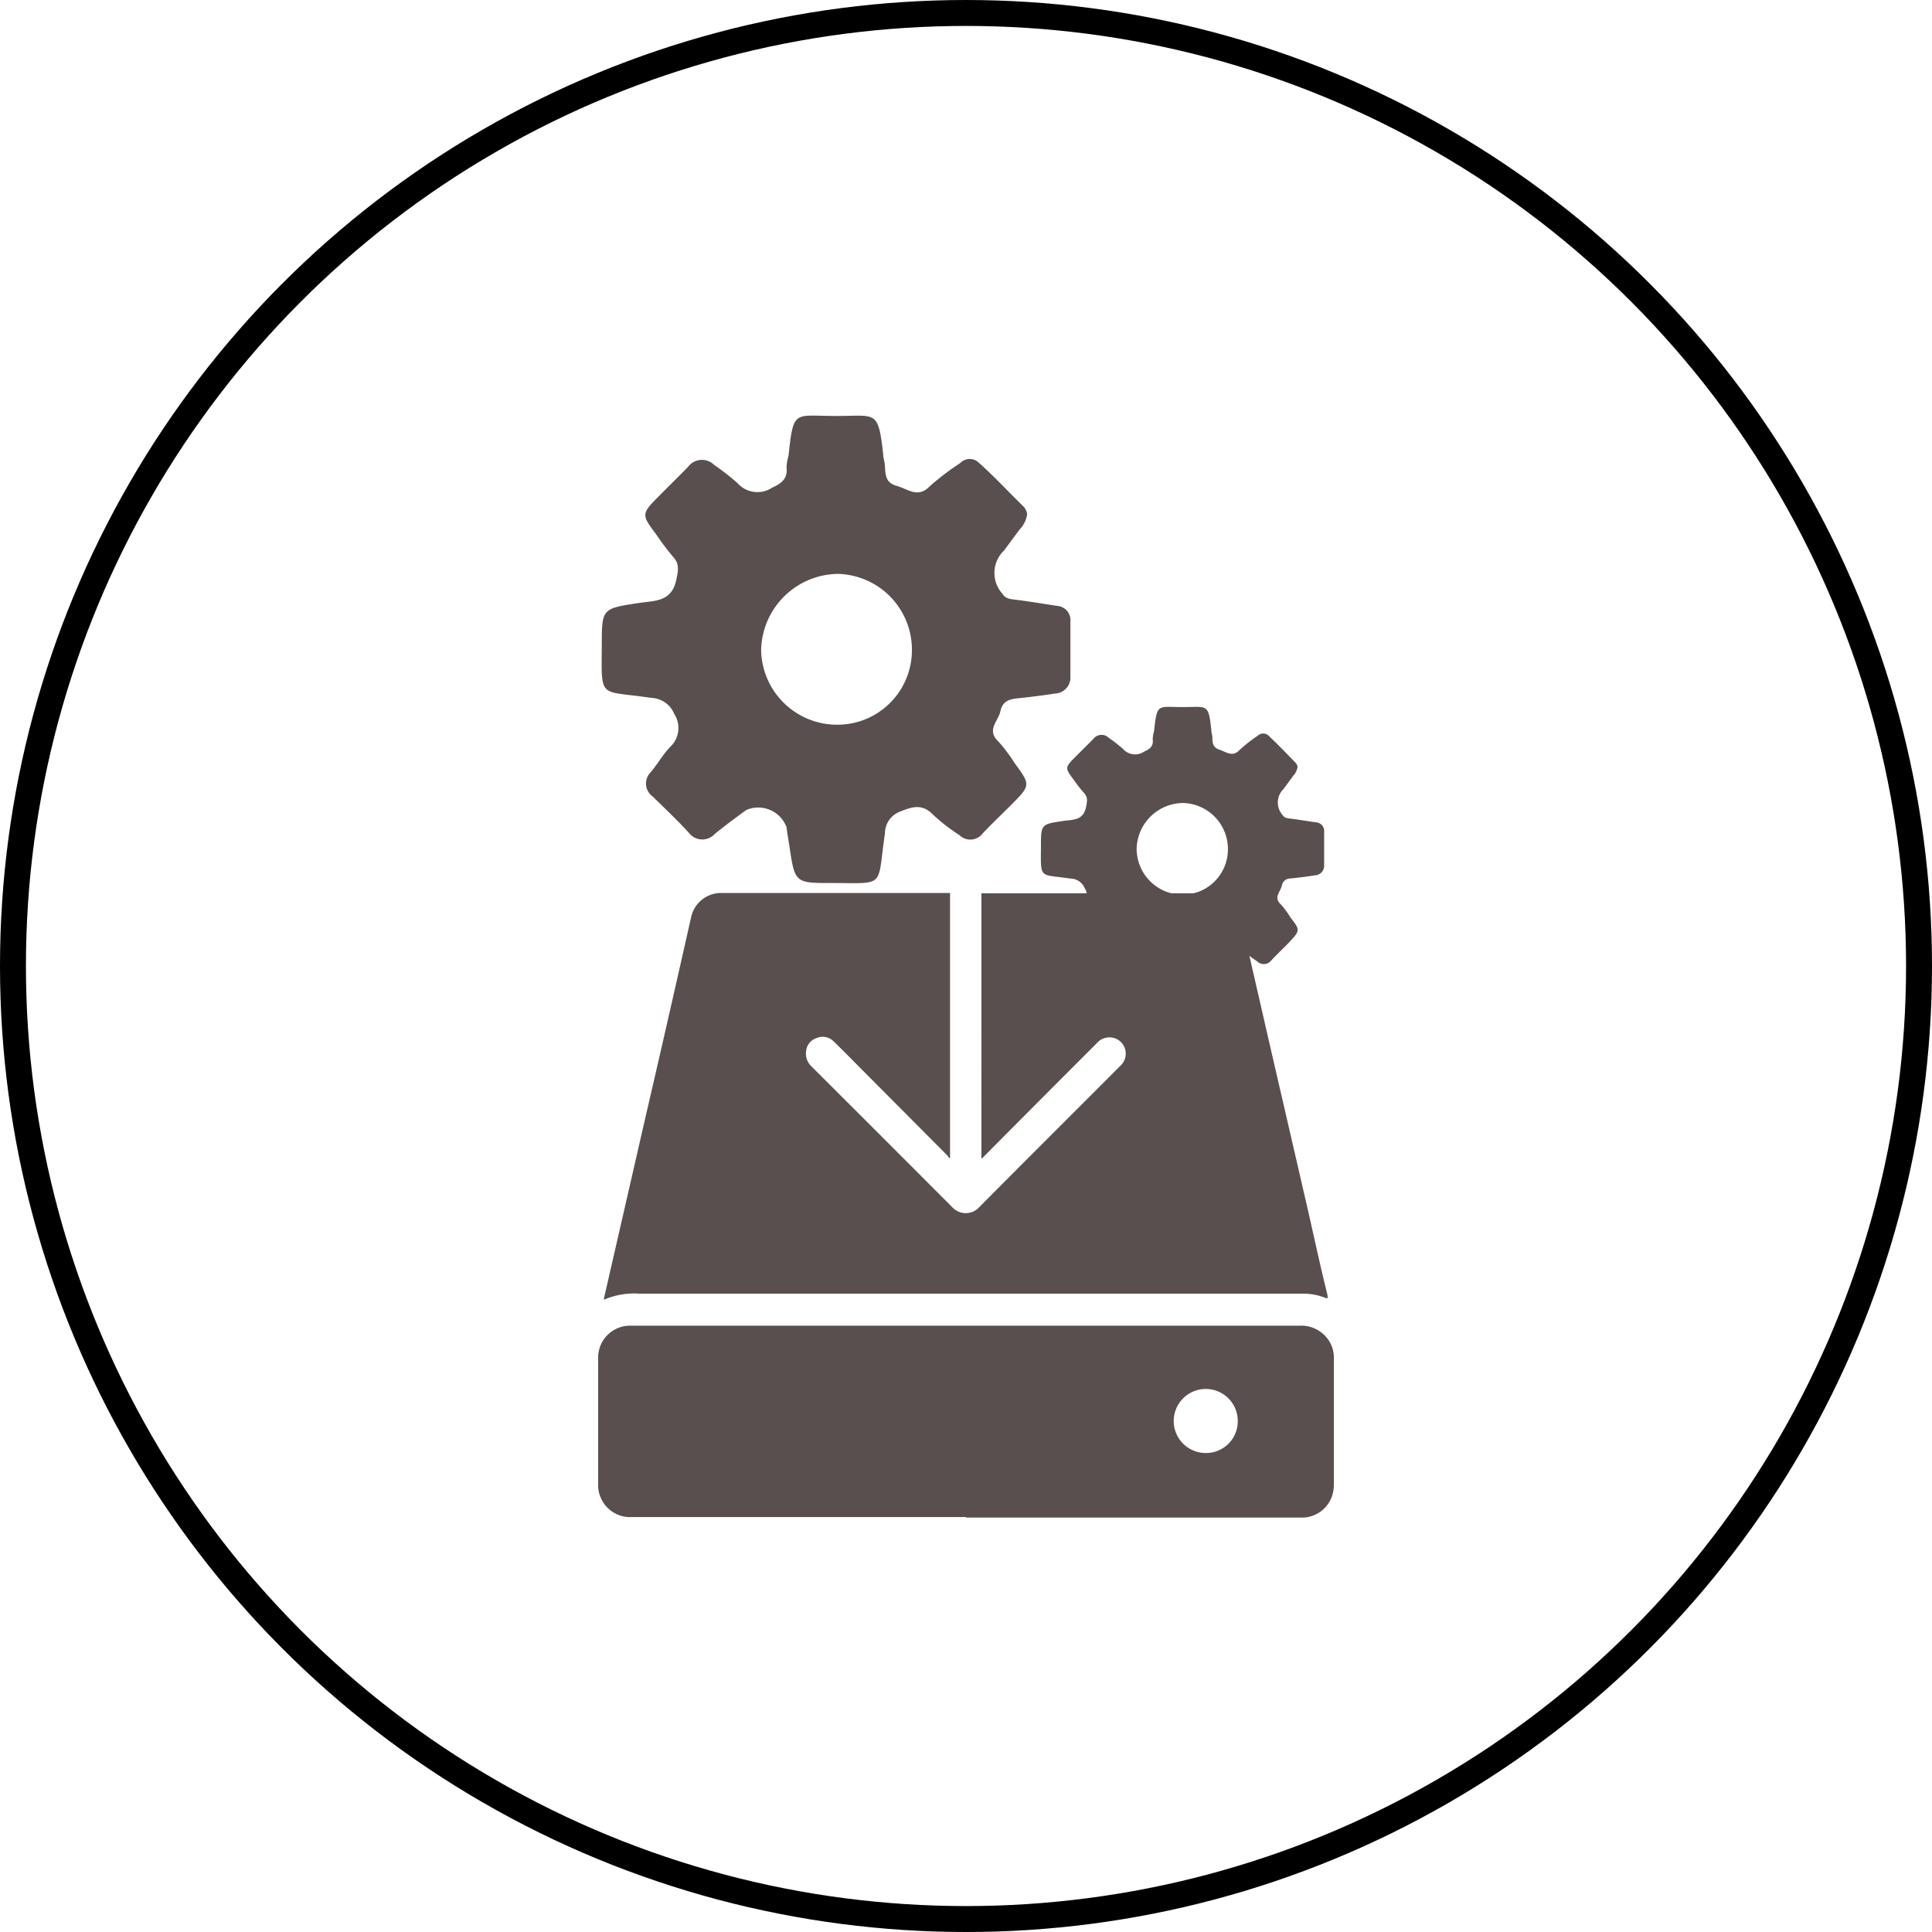 <svg xmlns="http://www.w3.org/2000/svg" viewBox="0 0 149 149"><defs><style>.cls-2{fill:#594f4f}</style></defs><g id="Layer_2" data-name="Layer 2"><g id="Layer_2-2" data-name="Layer 2"><circle cx="74.5" cy="74.5" r="73.5" fill="none" stroke="#000" stroke-miterlimit="10" stroke-width="2"/><path class="cls-2" d="M75.71 68.89h17.57a2.38 2.38 0 0 1 2.4 1.86c.12.51.23 1 .35 1.53.59 2.6 1.19 5.19 1.78 7.78l3 13c.52 2.27 1 4.54 1.57 6.82 0 .07 0 .13.05.23h-.18a4.59 4.59 0 0 0-1.72-.34h-51.2a5.89 5.89 0 0 0-2.76.47 2 2 0 0 1 .06-.33l3.12-13.62q1.46-6.29 2.89-12.63c.23-1 .45-2 .68-3a2.36 2.36 0 0 1 2.2-1.79h17.75v20.44h-.08a1.22 1.22 0 0 0-.12-.19l-6.57-6.6c-.74-.75-1.48-1.5-2.24-2.24a1.18 1.18 0 0 0-1.26-.23 1.16 1.16 0 0 0-.83 1 1.36 1.36 0 0 0 .44 1.22q5.44 5.43 10.87 10.87a1.4 1.4 0 0 0 2 0c3.6-3.63 7.23-7.24 10.84-10.86l.18-.18a1.26 1.26 0 0 0-.45-2 1.28 1.28 0 0 0-1.45.34q-4.36 4.36-8.72 8.75l-.19.18V68.88zM74.49 117H48.71a2.45 2.45 0 0 1-2.38-1.5 2.3 2.3 0 0 1-.2-1v-9.75a2.46 2.46 0 0 1 2.51-2.51.75.75 0 0 1 .15 0h51.43a2.54 2.54 0 0 1 2.16 1 2.42 2.42 0 0 1 .49 1.56v9.69a2.79 2.79 0 0 1-.07.64 2.46 2.46 0 0 1-2.28 1.91h-26zM93 112.06a2.45 2.45 0 0 0 2.46-2.47 2.47 2.47 0 1 0-2.46 2.47zM79.22 39.63a2.12 2.12 0 0 1-.57 1.19c-.41.54-.81 1.09-1.21 1.63a2.39 2.39 0 0 0-.14 3.33c.24.39.58.42 1 .47 1.09.13 2.17.32 3.25.48a1.1 1.1 0 0 1 1 1.22v4.2a1.24 1.24 0 0 1-1.22 1.34c-1 .16-1.93.27-2.89.37-.64.07-1.13.24-1.29 1s-1.1 1.44-.15 2.33a11.63 11.63 0 0 1 1.22 1.62c1.28 1.74 1.28 1.74-.27 3.3-.72.72-1.46 1.42-2.16 2.16a1.19 1.19 0 0 1-1.79.14 14.54 14.54 0 0 1-2-1.54c-.83-.88-1.57-.69-2.55-.29a1.79 1.79 0 0 0-1.2 1.69c-.63 4.25.12 3.83-4.12 3.83-2.83 0-2.83 0-3.26-2.92-.07-.46-.16-.92-.21-1.38a2.33 2.33 0 0 0-3.11-1.33c-.82.6-1.63 1.2-2.42 1.84a1.3 1.3 0 0 1-2-.08c-.91-1-1.85-1.87-2.78-2.79a1.23 1.23 0 0 1-.16-1.89c.52-.62.92-1.34 1.47-1.92a2 2 0 0 0 .34-2.57 2 2 0 0 0-1.8-1.24c-4-.61-3.82.19-3.79-4 0-2.9 0-2.88 2.88-3.32 1.18-.18 2.52-.06 2.87-1.8.15-.73.26-1.21-.27-1.78a20.55 20.55 0 0 1-1.3-1.73c-1.13-1.5-1.13-1.57.24-2.94.74-.75 1.5-1.49 2.24-2.25a1.33 1.33 0 0 1 2-.15 19.2 19.2 0 0 1 1.8 1.4 2.05 2.05 0 0 0 2.68.36c.73-.34 1.21-.68 1.11-1.57a3.38 3.38 0 0 1 .15-.87c.4-3.66.39-3.08 3.75-3.09 3 0 3.17-.48 3.55 2.92 0 .29.11.58.13.87.06.68 0 1.35.91 1.6s1.64 1 2.59 0a20.2 20.2 0 0 1 2.32-1.76 1 1 0 0 1 1.39-.06C76.7 36.76 77.84 38 79 39.13a1.38 1.38 0 0 1 .22.5zm-8.89 10.5a5.85 5.85 0 0 0-5.72-5.87 6 6 0 0 0-5.91 5.87 5.86 5.86 0 0 0 5.71 5.76 5.75 5.75 0 0 0 5.92-5.76z"/><path class="cls-2" d="M100.07 59.13a1.26 1.26 0 0 1-.35.72c-.24.33-.48.66-.73 1a1.45 1.45 0 0 0-.08 2c.14.23.35.25.59.28.65.08 1.31.2 2 .29a.67.67 0 0 1 .62.74v2.54a.74.74 0 0 1-.74.81c-.58.1-1.16.16-1.75.23-.38 0-.68.14-.78.59s-.66.88-.07 1.42a6.62 6.62 0 0 1 .74 1c.77 1 .77 1-.17 2-.43.44-.88.86-1.3 1.31a.72.72 0 0 1-1.08.09 10.32 10.32 0 0 1-1.22-.93c-.5-.54-.95-.42-1.54-.18a1.07 1.07 0 0 0-.72 1c-.39 2.57.07 2.32-2.5 2.32-1.71 0-1.71 0-2-1.77 0-.28-.09-.55-.13-.83a1.4 1.4 0 0 0-1.86-.82c-.49.36-1 .73-1.46 1.12a.79.79 0 0 1-1.21 0c-.55-.58-1.12-1.13-1.69-1.69a.76.76 0 0 1-.09-1.15c.31-.37.56-.8.89-1.15a1.24 1.24 0 0 0 .22-1.56 1.19 1.19 0 0 0-1.09-.75c-2.41-.37-2.31.11-2.29-2.45 0-1.75 0-1.74 1.74-2 .71-.11 1.52 0 1.74-1.08.09-.45.15-.74-.17-1.09a10.07 10.07 0 0 1-.78-1c-.69-.91-.69-.95.14-1.78L84.31 57a.8.8 0 0 1 1.21-.09 11.35 11.35 0 0 1 1.09.85 1.24 1.24 0 0 0 1.62.21c.44-.2.74-.41.67-.95a2.36 2.36 0 0 1 .1-.62c.25-2.21.24-1.86 2.27-1.87 1.85 0 1.92-.29 2.15 1.76 0 .18.06.36.08.53 0 .41 0 .82.55 1s1 .61 1.57 0A11.43 11.43 0 0 1 97 56.74a.61.61 0 0 1 .84 0c.73.69 1.42 1.41 2.11 2.12a.77.77 0 0 1 .12.27zm-5.37 6.35a3.55 3.55 0 0 0-3.47-3.55 3.61 3.61 0 0 0-3.57 3.55A3.55 3.55 0 0 0 91.11 69a3.5 3.5 0 0 0 3.59-3.52z"/></g></g></svg>